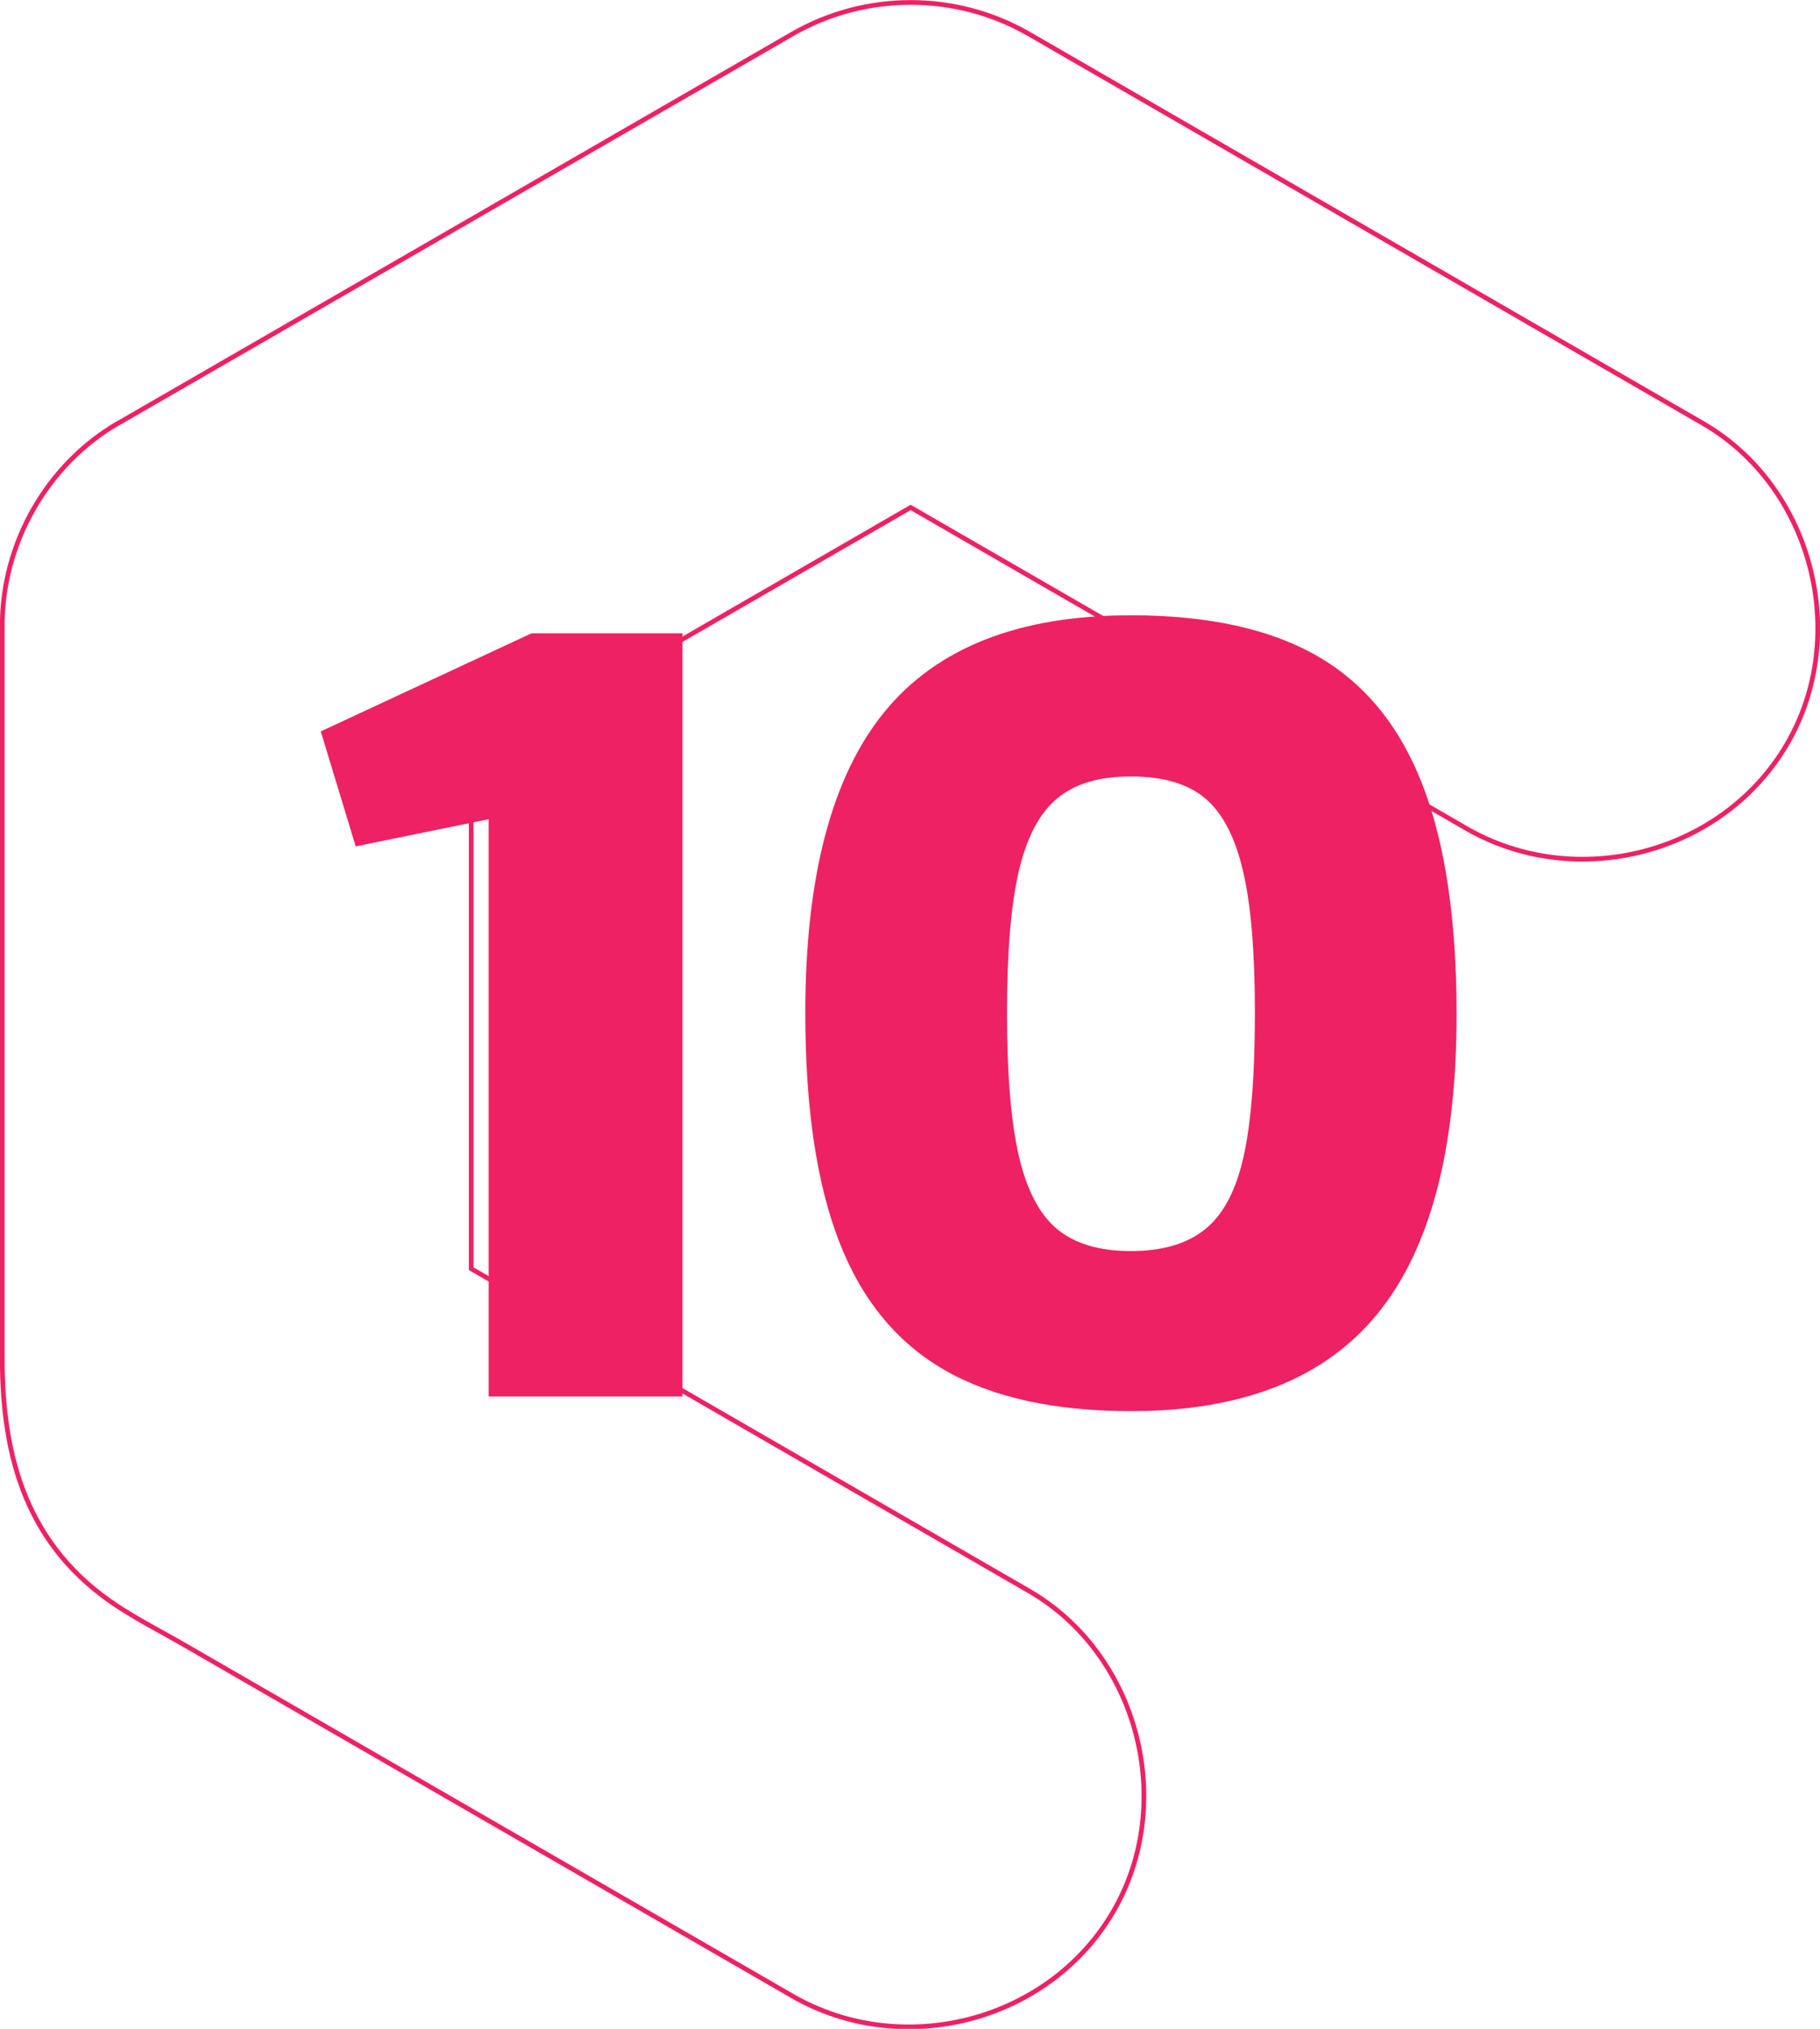<svg xmlns="http://www.w3.org/2000/svg" id="Calque_2" data-name="Calque 2" viewBox="0 0 96.91 107.99"><defs><style> .cls-1 { isolation: isolate; } .cls-2 { fill: none; stroke: #ee2164; stroke-width: .25px; } .cls-3 { fill: #ee2164; } </style></defs><g id="Calque_1-2" data-name="Calque 1"><path class="cls-2" d="M6.31,22.52C18.27,15.62,30.23,8.71,42.19,1.81c3.89-2.24,8.71-2.24,12.6,0,11.96,6.91,23.92,13.81,35.88,20.72,5.83,3.37,7.87,11.28,4.48,17.08-3.43,5.86-11.22,7.86-17.08,4.48-9.86-5.69-19.72-11.39-29.58-17.08-7.8,4.5-15.6,9.01-23.4,13.51v27.01c9.9,5.72,19.8,11.43,29.7,17.15,5.83,3.37,7.87,11.28,4.48,17.08-3.43,5.86-11.22,7.86-17.08,4.48-10.73-6.19-21.46-12.39-32.19-18.58-1.22-.71-2.5-1.36-3.69-2.13C1.43,82.35.12,77.6.12,72.29c0-7.02,0-14.04,0-21.06,0-5.98,0-11.96,0-17.93,0-4.38,2.38-8.58,6.18-10.78Z"></path><g id="Groupe_558" data-name="Groupe 558"><g id="_12" data-name=" 12"><g class="cls-1"><path class="cls-3" d="M26.02,74.33v-35.16l4.08,3.6-11.16,2.28-1.86-6.12,11.22-5.22h8.04v40.62h-10.32Z"></path><path class="cls-3" d="M50.29,72.92c-2.54-1.46-4.41-3.74-5.61-6.84-1.2-3.1-1.8-7.15-1.8-12.15,0-7.24,1.4-12.58,4.2-16.02,2.8-3.44,7.18-5.16,13.14-5.16,4.12,0,7.44.73,9.96,2.19s4.38,3.75,5.58,6.87c1.2,3.12,1.8,7.18,1.8,12.18,0,7.2-1.41,12.52-4.23,15.96-2.82,3.44-7.19,5.16-13.11,5.16-4.08,0-7.39-.73-9.93-2.19ZM64.18,65.42c.96-.78,1.64-2.07,2.04-3.87.4-1.8.6-4.34.6-7.62s-.21-5.76-.63-7.56-1.09-3.09-2.01-3.87c-.92-.78-2.24-1.17-3.96-1.17s-2.99.39-3.93,1.17c-.94.78-1.62,2.07-2.04,3.87s-.63,4.32-.63,7.56.21,5.77.63,7.59,1.1,3.12,2.04,3.9c.94.78,2.25,1.17,3.93,1.17s3-.39,3.96-1.17Z"></path></g></g></g></g></svg>
